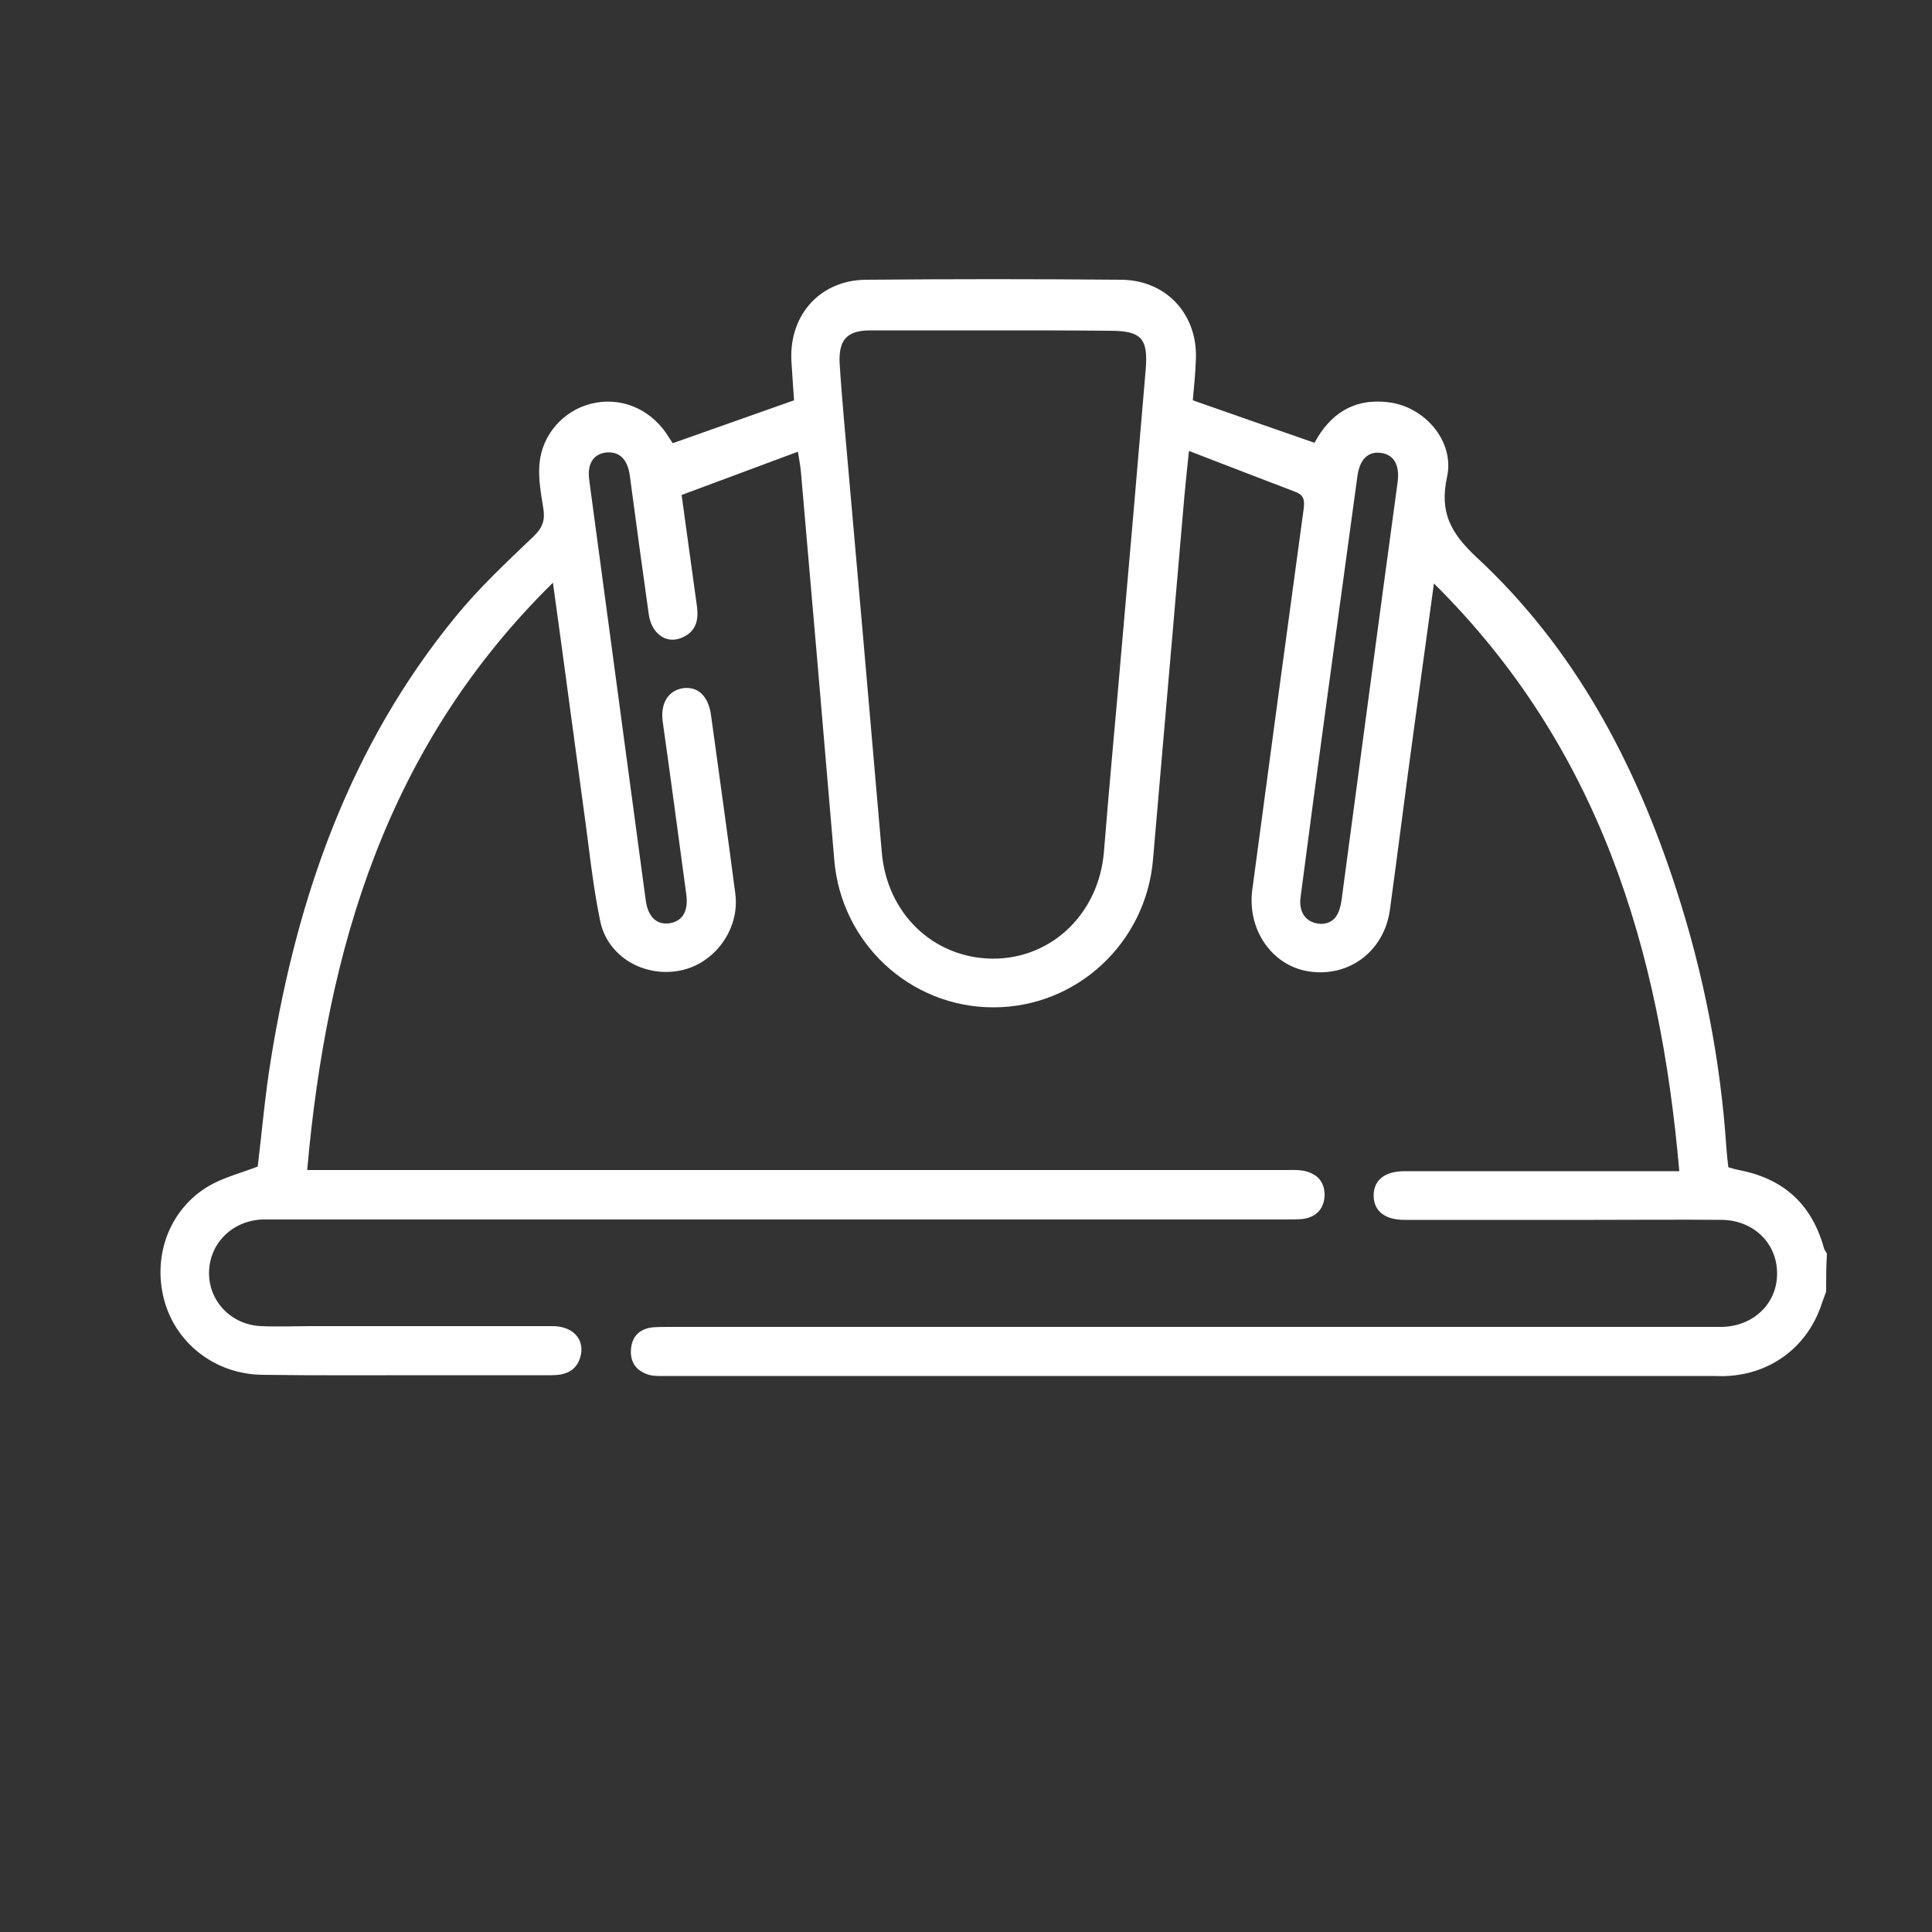 <?xml version="1.0" encoding="utf-8"?>
<!-- Generator: Adobe Illustrator 27.0.1, SVG Export Plug-In . SVG Version: 6.00 Build 0)  -->
<svg version="1.1" id="Capa_1" xmlns="http://www.w3.org/2000/svg" xmlns:xlink="http://www.w3.org/1999/xlink" x="0px" y="0px"
	 viewBox="0 0 500 500" style="enable-background:new 0 0 500 500;" xml:space="preserve">
<rect x="0" y="0" width="500" height="500" fill="#333333" stroke="none"/>
<style type="text/css">
	.st0{fill:#FFFFFF;}
</style>
<path class="st0" d="M472.6,334.3c-0.3,0.9-0.7,1.8-1,2.7c-3.5,11.2-12.9,18.5-24.6,19.1c-1.3,0.1-2.5,0-3.8,0
	c-90.1,0-180.2,0-270.3,0c-1.5,0-3.1,0.1-4.6-0.2c-3.4-0.9-5.3-3.1-5-6.8c0.3-3.4,2.4-5.3,5.8-5.6c1.5-0.1,3.1-0.1,4.6-0.1
	c89.4,0,178.8,0,268.2,0c1.3,0,2.5,0,3.8,0c8.3-0.2,14.4-6.3,14.2-14.1c-0.1-7.6-6.1-13.5-14.3-13.6c-11.1-0.1-22.2,0-33.3,0
	c-16.3,0-32.6,0-48.8,0c-5,0-7.9-2.2-8-6.1c-0.1-4.1,2.8-6.5,8-6.5c21.9,0,43.8,0,65.7,0c1.5,0,3,0,5.4,0
	c-5-57.4-20.7-109.7-63.5-152.1c-1.9,13.7-3.6,26.2-5.3,38.6c-2.1,15.3-4,30.6-6.1,45.9c-1.5,10.7-10.6,17.5-21,15.9
	c-9.6-1.5-16-10.9-14.6-21.2c4.4-32.9,8.8-65.7,13.3-98.6c0.3-2.4-0.1-3.6-2.4-4.4c-8.9-3.4-17.7-6.8-27.3-10.5
	c-0.6,5.7-1.1,10.5-1.5,15.4c-2.6,30.1-5.2,60.2-7.8,90.3c-1.8,21.6-19.7,38.3-41.3,38.3c-21.6,0-39.5-16.7-41.2-38.3
	c-2.8-33.3-5.7-66.7-8.6-100c-0.1-1.5-0.4-3-0.8-5.5c-10.2,3.8-20.1,7.5-30.1,11.2c1.4,10,2.6,19.1,3.9,28.3c0.6,3.9,0,7.1-4,8.7
	c-4,1.6-7.7-1.2-8.4-6.1c-1.7-12-3.3-23.9-4.9-35.9c-0.6-4.3-2.7-6.3-6.1-6c-3.4,0.4-5,3-4.4,7.2c4.9,36.2,9.7,72.4,14.6,108.6
	c0.6,4.5,2.9,6.6,6.4,6c3.2-0.6,4.7-3.2,4.1-7.5c-2-14.9-4-29.8-6.1-44.7c-0.6-4.7,1.4-8,5.3-8.6c3.8-0.5,6.5,2,7.2,6.9
	c2.1,15.4,4.3,30.9,6.3,46.3c1.2,9.2-5.4,18.2-14.4,19.9c-9.3,1.8-18.8-3.7-20.6-13c-2-9.6-2.9-19.4-4.3-29.2
	c-2.6-19-5.1-38-7.9-58.2c-42.9,42.2-58.5,94.5-63.6,152c2.3,0,4.1,0,5.8,0c82.4,0,164.8,0,247.1,0c1.7,0,3.4-0.1,5,0.2
	c3.5,0.7,5.5,2.9,5.4,6.5c-0.2,3.5-2.3,5.6-5.9,6c-1.5,0.1-3.1,0.1-4.6,0.1c-86.7,0-173.5,0-260.2,0c-1.4,0-2.8,0-4.2,0
	c-7.8,0.3-13.7,6.2-13.8,13.7c-0.1,7.5,5.8,13.6,13.5,13.9c4.3,0.2,8.7,0,13.1,0c20.8,0,41.5,0,62.3,0c5.5,0,8.6,3.7,7.1,8.3
	c-1.2,3.5-4,4.4-7.3,4.4c-10.5,0-21.1,0-31.6,0c-14.5,0-28.9,0.1-43.4-0.1c-12.3-0.2-22.5-8.3-25.4-19.7s1.6-23.3,11.7-29.2
	c3.8-2.2,8.2-3.3,12.6-5c1.1-9.1,1.9-18.7,3.5-28.3c6.8-41.8,20.5-80.8,47.7-114c6.1-7.5,13.2-14.1,20.2-20.8c2.4-2.3,3-4.3,2.5-7.3
	c-0.6-3.7-1.3-7.6-1-11.3c0.6-7.7,6.2-13.9,13.3-15.7c7.5-1.9,15,1.1,19.5,7.6c0.6,0.9,1.2,1.9,1.7,2.6c10.5-3.7,20.7-7.3,31.4-11.1
	c-0.2-3.2-0.5-6.8-0.7-10.4c-0.5-11.8,7.5-20.7,19.3-20.8c22-0.2,44.1-0.2,66.1,0c11.6,0.1,19.7,8.9,19.3,20.4
	c-0.1,3.6-0.5,7.3-0.8,10.8c10.5,3.7,20.9,7.3,31.5,11c4-7.5,10.2-11.6,19.1-10.5c9.4,1.1,17.2,10.1,15.2,19.3
	c-2,9.1,0.9,14.5,7.5,20.7c25.5,23.6,41.2,53.3,51.8,86c7.1,21.9,11.5,44.3,13,67.2c0.1,1.5,0.3,3.1,0.5,4.8
	c1.1,0.3,2.1,0.6,3.2,0.8c11.3,2.3,18.4,8.9,21.5,20c0.1,0.5,0.5,1,0.8,1.5C472.6,328.1,472.6,331.2,472.6,334.3z M257.3,85.5
	c-10.7,0-21.3,0-32,0c-6.1,0-8.3,2.4-8,8.6c0.3,4.8,0.7,9.5,1.1,14.3c3.3,37.4,6.6,74.8,9.8,112.1c1.3,15.8,13.2,27.4,28.6,27.6
	c15.4,0.1,27.6-11.7,28.9-27.7c1.4-17.6,3.1-35.3,4.6-52.9c2.1-23.9,4.2-47.9,6.2-71.8c0.7-8.2-1.2-10.1-9.3-10.1
	C277.3,85.5,267.3,85.5,257.3,85.5z M342.2,239.1c3.4-0.3,4.5-2.8,5-6.2c4.8-36,9.6-72.1,14.5-108.1c0.6-4.5-1-7.2-4.4-7.6
	c-3.3-0.4-5.4,1.7-6,6c-2.7,20-5.5,40.1-8.2,60.1c-2.2,16.3-4.4,32.6-6.5,48.8C336,236.2,338.1,239.1,342.2,239.1z"/>
</svg>
